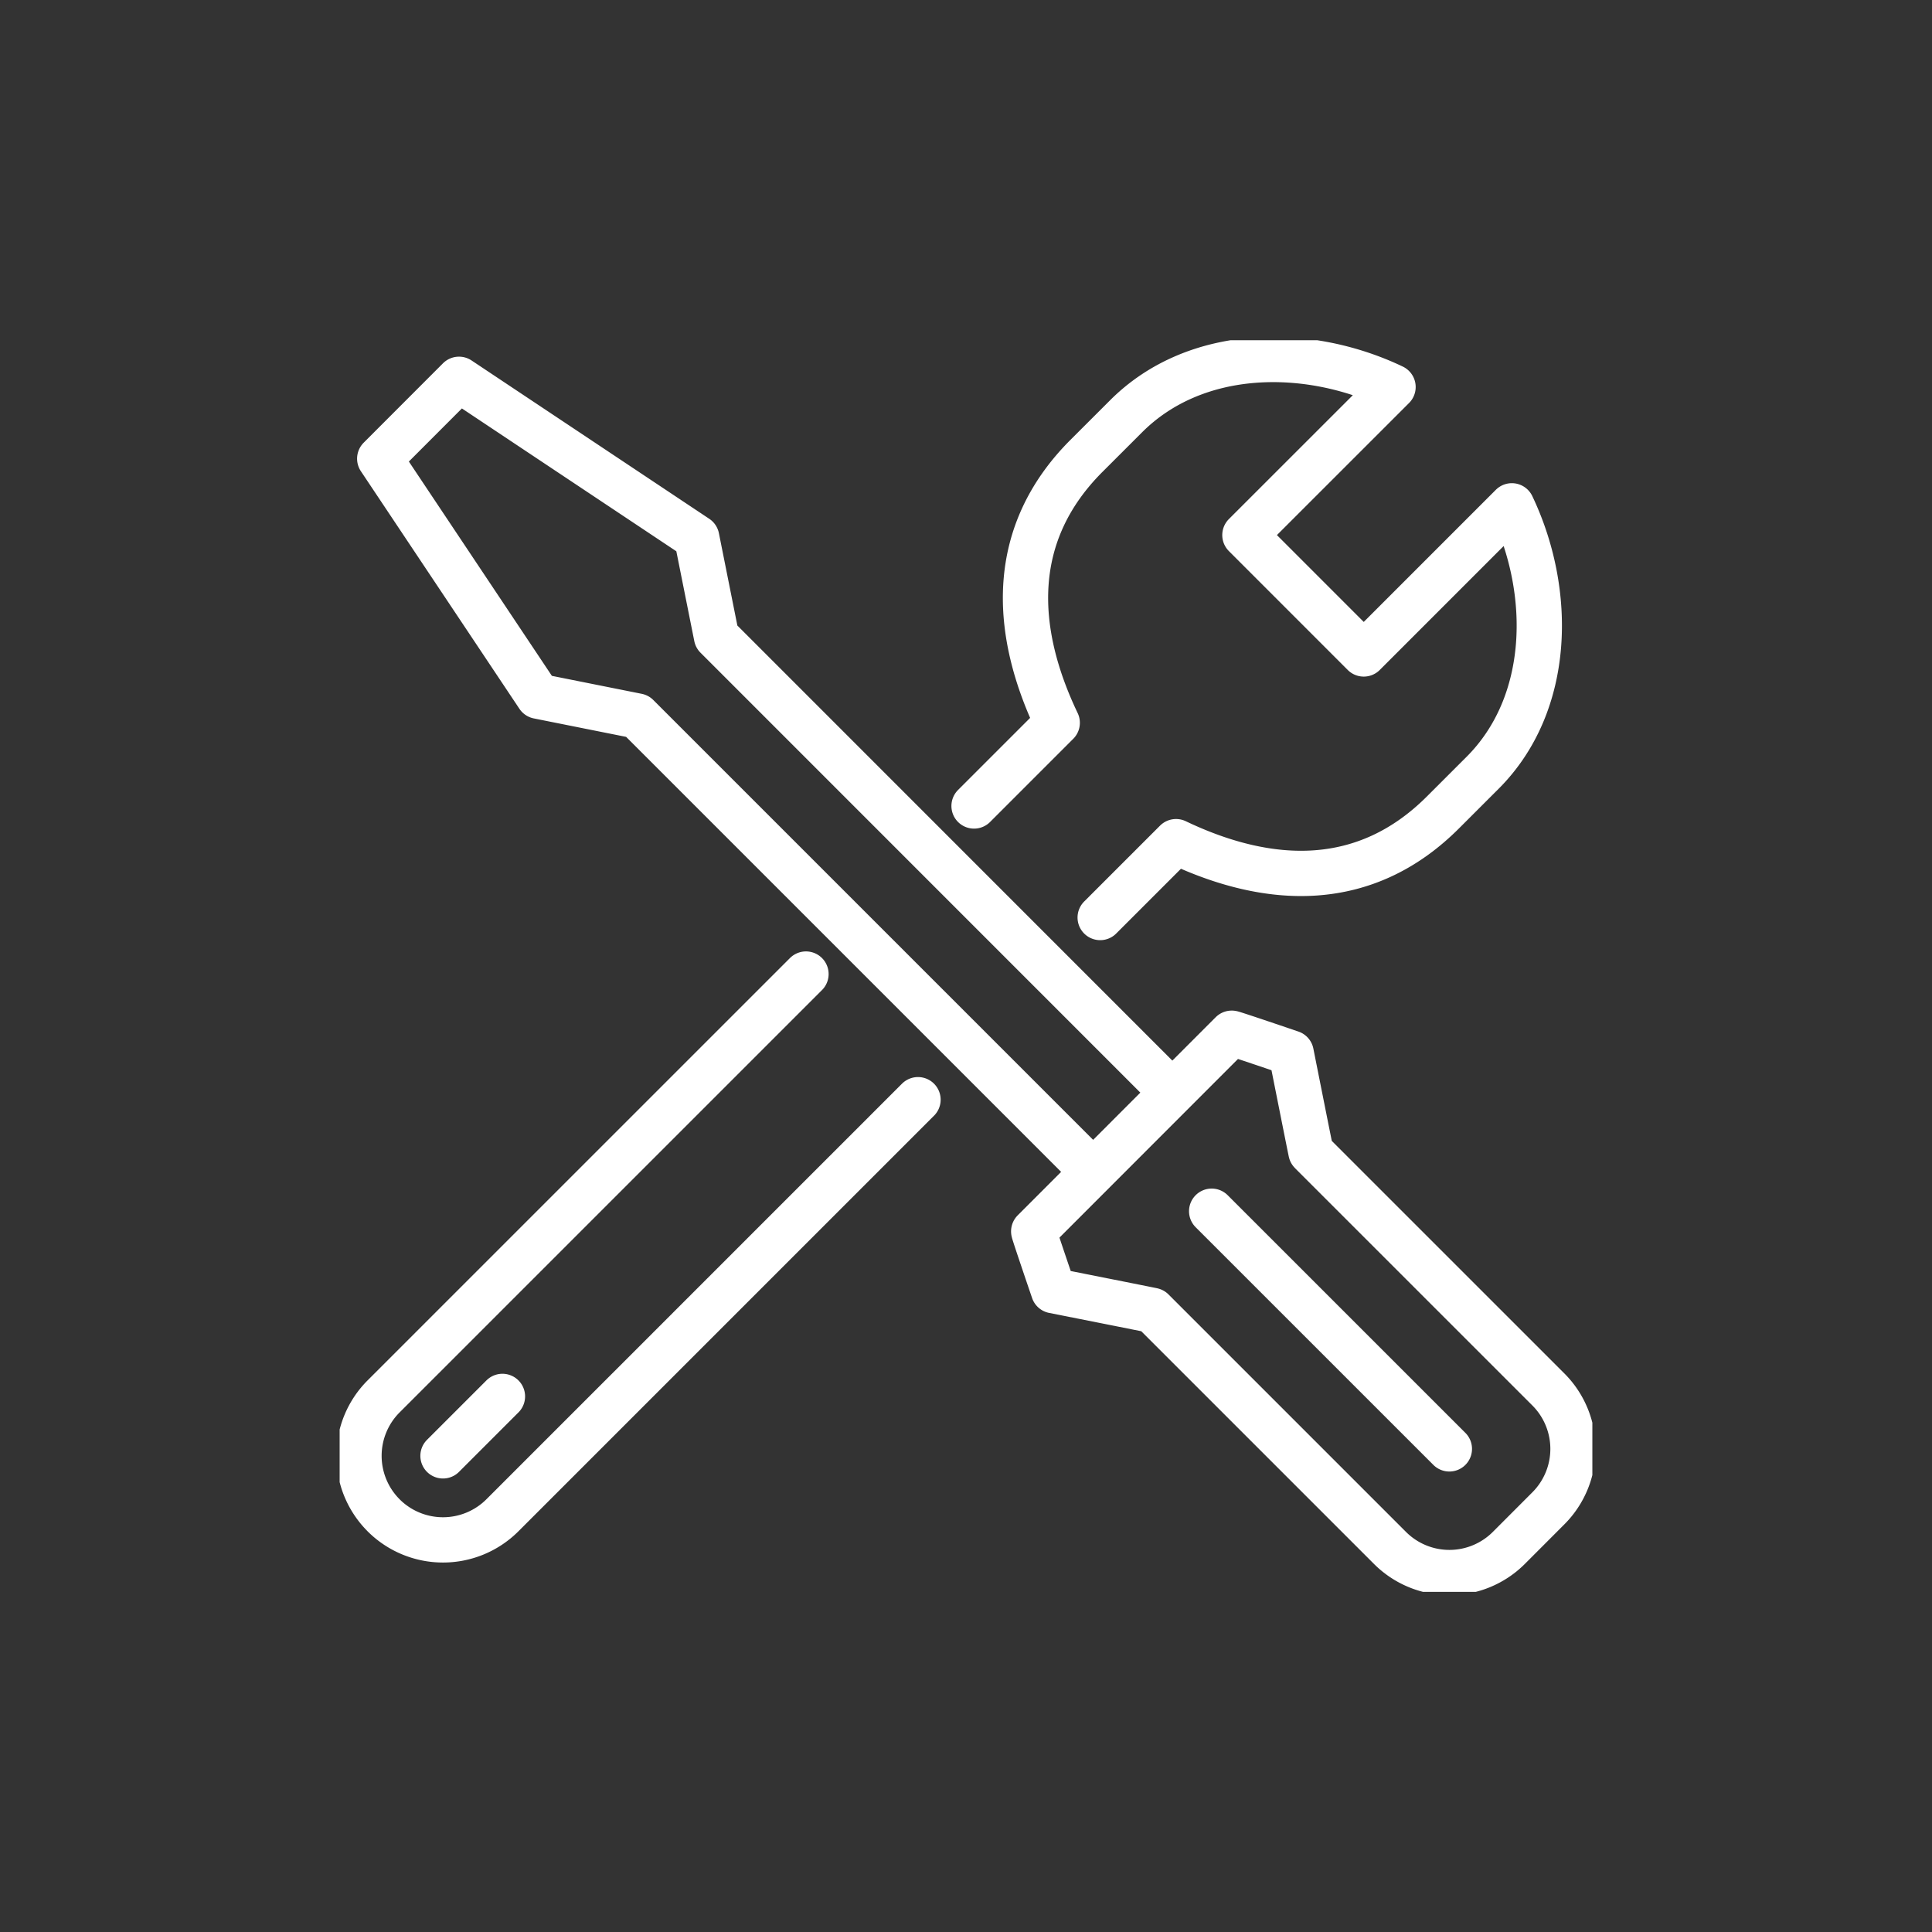 <?xml version="1.0" encoding="UTF-8"?>
<svg xmlns="http://www.w3.org/2000/svg" xmlns:xlink="http://www.w3.org/1999/xlink" width="64" height="64" viewBox="0 0 64 64">
  <rect x="0" y="0" width="64" height="64" fill="#333333" stroke="none"/>
  <defs>
    <clipPath id="clip-path">
      <rect id="Rectangle_3107" data-name="Rectangle 3107" width="64" height="64" transform="translate(-8629 -22184)" fill="#fff" stroke="#707070" stroke-width="1"></rect>
    </clipPath>
    <clipPath id="clip-path-2">
      <rect id="Rectangle_2031" data-name="Rectangle 2031" width="41.498" height="41.463" fill="none" stroke="#fff" stroke-width="1.5"></rect>
    </clipPath>
  </defs>
  <g id="Groupe_de_masques_21" data-name="Groupe de masques 21" transform="translate(8629 22184)" clip-path="url(#clip-path)">
    <g id="Groupe_2569" data-name="Groupe 2569" transform="translate(-8617.749 -22172.73)">
      <g id="Groupe_2568" data-name="Groupe 2568" clip-path="url(#clip-path-2)">
        <path id="Tracé_2241" data-name="Tracé 2241" d="M30.246,30.213l7.874,7.873M24.351,30.88l6.559-6.563c.012-.012,1.969.655,1.969.655s.652,3.278.657,3.283L41.4,36.118a2.784,2.784,0,0,1,0,3.937L40.09,41.367a2.783,2.783,0,0,1-3.937,0L28.286,33.5c-.005-.005-3.279-.654-3.279-.654S24.339,30.892,24.351,30.88ZM26.31,28.9,11.219,13.809l-3.281-.656L2.687,5.284,5.313,2.655,13.187,7.9l.656,3.281L28.935,26.276M4.783,38.317l1.969-1.969M2.815,40.285h0a2.785,2.785,0,0,1,0-3.937L16.807,22.357m5.568-5.568,2.755-2.755c-1.481-3.1-1.6-6.273.969-8.843l1.313-1.312c2.3-2.3,6.006-2.323,8.842-.969L31.347,7.815l3.937,3.938,4.906-4.907c1.353,2.837,1.326,6.548-.969,8.844-.26.259-1.092,1.092-1.313,1.312-2.57,2.571-5.739,2.45-8.842.969l-2.513,2.513m-6.035,6.035L6.752,40.285a2.784,2.784,0,0,1-3.938,0" transform="translate(-1.359 -1.36)" fill="none" stroke="#fff" stroke-linecap="round" stroke-linejoin="round" stroke-width="1.5"></path>
      </g>
    </g>
  </g>
</svg>
